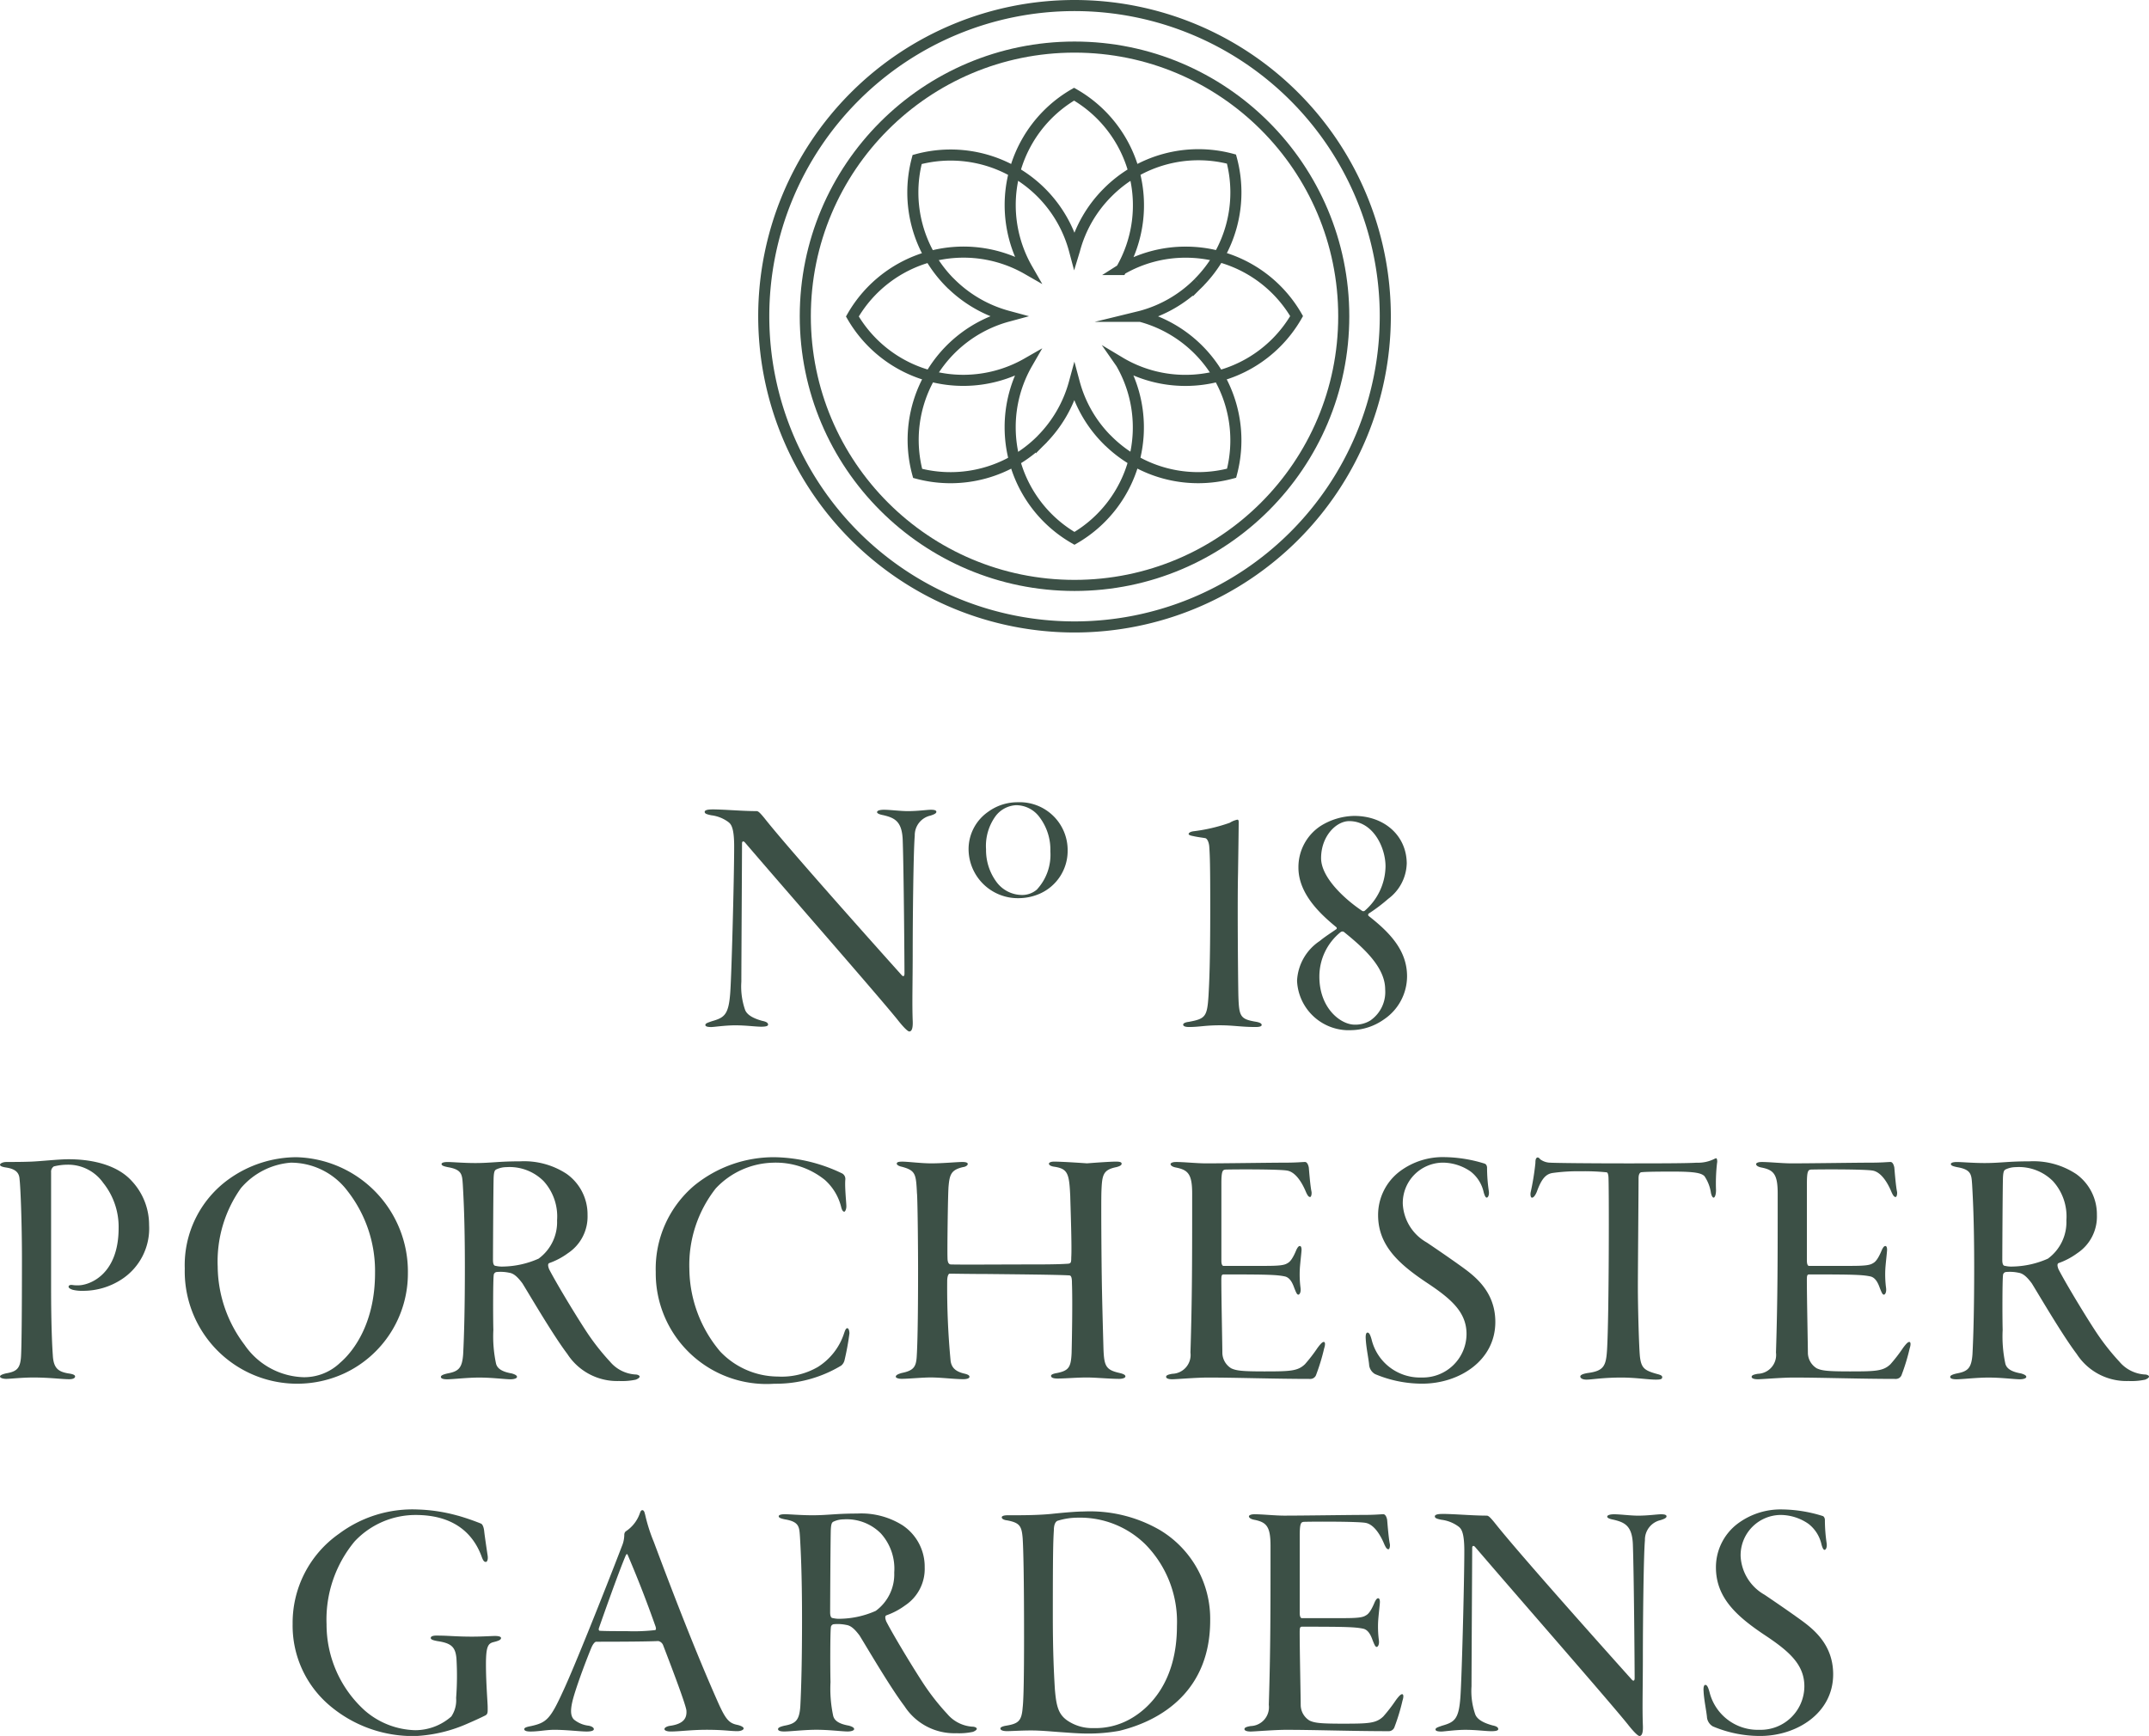<?xml version="1.0" encoding="utf-8"?>
<svg xmlns="http://www.w3.org/2000/svg" width="193.828" height="156.609" viewBox="0 0 193.828 156.609">
  <g id="Group_91" data-name="Group 91" transform="translate(-382 -115.669)">
    <path id="Path_206" data-name="Path 206" d="M119.561,24.062a11.492,11.492,0,0,0-5.783,1.555l-.019.012a11.559,11.559,0,0,0-4.25-15.819,11.57,11.57,0,0,0-5.762,10.022l0,.005a11.6,11.6,0,0,0,1.543,5.752,11.562,11.562,0,0,0-15.778,4.275,11.57,11.57,0,0,0,10.023,5.762l.005,0a11.6,11.6,0,0,0,5.743-1.537,11.513,11.513,0,0,0-1.538,5.781l0,.005a11.556,11.556,0,0,0,5.8,10.007,11.578,11.578,0,0,0,4.208-15.806l-.007-.01.037.022a11.511,11.511,0,0,0,5.785,1.541l.005,0a11.556,11.556,0,0,0,10.008-5.8A11.544,11.544,0,0,0,119.561,24.062Z" transform="translate(369.367 114.356)" fill="none" stroke="#3c5046" stroke-miterlimit="10" stroke-width="1"/>
    <path id="Path_207" data-name="Path 207" d="M113.436,19.573a11.477,11.477,0,0,0-2.991,5.188.2.2,0,0,1-.005.021A11.56,11.56,0,0,0,96.249,16.6a11.572,11.572,0,0,0,3.013,11.162l.006,0a11.614,11.614,0,0,0,5.158,2.977,11.557,11.557,0,0,0-8.133,14.179,11.57,11.57,0,0,0,11.16-3.013l0-.005a11.621,11.621,0,0,0,2.975-5.148,11.517,11.517,0,0,0,3,5.175l.006,0a11.554,11.554,0,0,0,11.177,2.976,11.577,11.577,0,0,0-8.2-14.152l-.011,0,.041-.01a11.526,11.526,0,0,0,5.181-3v-.006A11.551,11.551,0,0,0,124.6,16.561,11.54,11.54,0,0,0,113.436,19.573Z" transform="translate(368.472 113.458)" fill="none" stroke="#3c5046" stroke-miterlimit="10" stroke-width="1"/>
    <circle id="Ellipse_12" data-name="Ellipse 12" cx="24.283" cy="24.283" r="24.283" transform="translate(454.633 119.917)" fill="none" stroke="#3c5046" stroke-miterlimit="10" stroke-width="1"/>
    <path id="Path_208" data-name="Path 208" d="M80.205,28.53a28.03,28.03,0,1,1,28.03,28.03A28.03,28.03,0,0,1,80.205,28.53Z" transform="translate(370.681 115.669)" fill="none" stroke="#3c5046" stroke-miterlimit="10" stroke-width="1"/>
    <path id="Path_209" data-name="Path 209" d="M74.647,84.935c1.082,0,2.751.155,4.019.155.155,0,.278.093.711.618,2.041,2.6,9.739,11.222,12.429,14.221.123.093.216.062.216-.186,0-1.082-.062-9.213-.155-11.9-.031-1.824-.71-2.133-1.731-2.381-.339-.062-.587-.155-.587-.278,0-.155.308-.216.618-.216.557,0,1.484.124,2.164.124.9,0,1.731-.124,2.072-.124s.495.062.495.186c0,.155-.247.247-.526.34a1.811,1.811,0,0,0-1.422,1.824c-.124,1.329-.186,7.6-.186,10.449,0,2.814-.062,4.607,0,6.245.031.68-.093.959-.309.959-.124,0-.495-.34-1.051-1.051-1.638-2.04-9.677-11.222-13.757-15.983-.154-.186-.278-.124-.278.061,0,.959-.061,11.006-.061,12.491a6.4,6.4,0,0,0,.339,2.535c.216.557.99.834,1.546.989.309.062.526.155.526.34,0,.155-.309.186-.618.186-.526,0-1.36-.124-2.35-.124-.9,0-1.916.155-2.163.155-.433,0-.526-.093-.526-.186,0-.155.248-.216.588-.34,1.082-.309,1.484-.557,1.638-2.349.125-1.175.372-10.6.372-13.417,0-1.793-.31-2.041-.557-2.226a3.237,3.237,0,0,0-1.514-.587c-.433-.093-.587-.155-.587-.309,0-.124.186-.216.649-.216" transform="translate(371.557 103.753)" fill="#3c5046"/>
    <path id="Path_210" data-name="Path 210" d="M101.715,88.408a4.1,4.1,0,0,1,1.769-3.364,4.479,4.479,0,0,1,2.681-.859,4.321,4.321,0,0,1,4.486,4.38,4.222,4.222,0,0,1-2.523,3.873,4.771,4.771,0,0,1-1.857.4,4.444,4.444,0,0,1-4.556-4.433m6.186,3.627a4.614,4.614,0,0,0,1.191-3.417,4.853,4.853,0,0,0-.964-3.065,2.627,2.627,0,0,0-2.121-1.1,2.471,2.471,0,0,0-1.84.964,4.565,4.565,0,0,0-.876,3.014,4.827,4.827,0,0,0,.981,3,2.881,2.881,0,0,0,2.208,1.121,2.03,2.03,0,0,0,1.42-.508" transform="translate(367.645 103.859)" fill="#3c5046"/>
    <path id="Path_211" data-name="Path 211" d="M125.148,87.065a15.338,15.338,0,0,0,3.308-.772,2.064,2.064,0,0,1,.68-.279c.062,0,.123.031.123.217,0,.371-.03,2.627-.061,4.637-.062,2.6,0,9.521.031,11.006.061,1.918.155,2.134,1.638,2.381.31.061.464.154.464.278s-.186.186-.556.186c-1.3,0-1.979-.155-3.216-.155-1.33,0-1.855.155-2.783.155-.309,0-.526-.063-.526-.216,0-.124.216-.216.495-.247,1.515-.279,1.67-.463,1.793-2.381.062-1.144.155-2.782.155-8.006,0-3.742-.031-4.669-.093-5.473-.031-.309-.155-.648-.34-.711-.34-.062-.68-.092-1.082-.185-.186-.032-.433-.094-.433-.186,0-.124.186-.216.4-.247" transform="translate(364.465 103.601)" fill="#3c5046"/>
    <path id="Path_212" data-name="Path 212" d="M146.1,89.947a4.1,4.1,0,0,1-1.669,3.154,15.4,15.4,0,0,1-1.762,1.33.148.148,0,0,0,0,.216c1.979,1.546,3.462,3.154,3.462,5.441a4.7,4.7,0,0,1-2.1,3.9,5.228,5.228,0,0,1-2.875.958,4.67,4.67,0,0,1-4.947-4.452,4.573,4.573,0,0,1,2.041-3.587c.526-.433,1.082-.773,1.515-1.082.031,0,.031-.124,0-.155-1.236-1.02-3.431-2.906-3.431-5.379a4.436,4.436,0,0,1,2.009-3.771,5.894,5.894,0,0,1,3.03-.9c2.689,0,4.73,1.762,4.73,4.328m-3.246,14.1a3.116,3.116,0,0,0,1.3-2.782c0-2.01-1.978-3.772-3.74-5.194a.278.278,0,0,0-.278.031,5.139,5.139,0,0,0-1.917,4.02c0,2.844,1.917,4.328,3.184,4.328a2.572,2.572,0,0,0,1.454-.4m-4.483-14.623c0,1.793,2.226,3.772,3.709,4.761a.21.21,0,0,0,.247-.031,5.392,5.392,0,0,0,1.856-3.988c0-1.7-1.113-4.081-3.277-4.081-1.175,0-2.535,1.36-2.535,3.338" transform="translate(362.778 103.657)" fill="#3c5046"/>
    <path id="Path_213" data-name="Path 213" d="M.556,121.929c.588,0,1.422,0,2.226-.03.866-.031,2.5-.216,3.4-.216,2.38,0,4.482.618,5.688,1.947a5.792,5.792,0,0,1,1.577,3.989,5.476,5.476,0,0,1-2.5,4.914,6.352,6.352,0,0,1-3.463,1.021,3.519,3.519,0,0,1-.928-.094c-.185-.062-.37-.154-.37-.278,0-.092.092-.186.339-.155a2.834,2.834,0,0,0,.526.031c.989,0,3.648-.928,3.648-5.163a6.339,6.339,0,0,0-1.391-4.081,3.87,3.87,0,0,0-3.216-1.639,5.216,5.216,0,0,0-1.236.155.569.569,0,0,0-.247.525v10.388c0,3.308.092,5.287.155,6.121.062,1.175.495,1.484,1.391,1.639.464.062.618.155.618.278,0,.155-.216.247-.526.247-.68,0-1.762-.155-3.246-.155-1.02,0-2.1.124-2.443.124-.216,0-.556-.062-.556-.216,0-.093.154-.186.525-.278.928-.155,1.268-.4,1.36-1.391.062-.711.093-4.111.093-8.9,0-3.277-.124-6.462-.216-7.235-.031-.587-.371-.927-1.237-1.051-.186-.031-.525-.092-.525-.247,0-.123.278-.247.556-.247" transform="translate(382 98.567)" fill="#3c5046"/>
    <path id="Path_214" data-name="Path 214" d="M39.529,131.917a9.94,9.94,0,0,1-5.75,9.059,10.142,10.142,0,0,1-14.375-9.46,9.547,9.547,0,0,1,4.018-8.1,10.534,10.534,0,0,1,6.029-1.948,10.324,10.324,0,0,1,10.078,10.45M24.474,124.25a11.439,11.439,0,0,0-2.1,7.081,11.833,11.833,0,0,0,2.411,7.048,6.679,6.679,0,0,0,5.349,2.937,4.685,4.685,0,0,0,3.277-1.3c1.3-1.113,3.154-3.679,3.154-8.1a11.706,11.706,0,0,0-2.474-7.389,6.4,6.4,0,0,0-5.132-2.566,6.578,6.578,0,0,0-4.482,2.288" transform="translate(379.261 98.598)" fill="#3c5046"/>
    <path id="Path_215" data-name="Path 215" d="M57.611,123.012a4.478,4.478,0,0,1,1.916,3.741,3.952,3.952,0,0,1-1.762,3.431,6.486,6.486,0,0,1-1.7.9q-.184.093,0,.556c.588,1.144,2.2,3.834,3.246,5.442a20.952,20.952,0,0,0,2.257,2.906,3.24,3.24,0,0,0,2.288,1.144c.186,0,.371.093.371.186s-.124.186-.339.278a5.952,5.952,0,0,1-1.515.124,5.347,5.347,0,0,1-4.669-2.442c-1.267-1.671-3.308-5.164-4.05-6.369-.464-.619-.8-.9-1.2-.959a3.776,3.776,0,0,0-1.144-.062.306.306,0,0,0-.247.31c-.062.432-.062,3.8-.031,4.915a11.717,11.717,0,0,0,.247,3.061c.093.308.34.68,1.422.865.309.093.463.186.463.309s-.246.216-.587.216c-.495,0-1.639-.155-2.814-.155-1.113,0-2.349.155-2.906.155-.34,0-.557-.062-.557-.216,0-.124.186-.216.587-.309,1.019-.185,1.33-.495,1.421-1.731.093-1.762.155-4.329.155-7.823,0-4.3-.125-6.4-.186-7.482-.062-.9-.062-1.36-1.36-1.577-.278-.061-.557-.124-.557-.277,0-.125.216-.186.557-.186.433,0,1.421.093,2.474.093,1.452,0,2.071-.154,4.05-.154a6.978,6.978,0,0,1,4.173,1.113m-6.338-.372c-.093.062-.186.125-.216.68-.031.526-.062,6.957-.062,7.482,0,.372.093.526.247.526a2.426,2.426,0,0,0,.68.062,8.223,8.223,0,0,0,3.185-.711,4.085,4.085,0,0,0,1.669-3.462,4.74,4.74,0,0,0-1.206-3.525,4.337,4.337,0,0,0-3.369-1.269,2.156,2.156,0,0,0-.928.216" transform="translate(375.466 98.537)" fill="#3c5046"/>
    <path id="Path_216" data-name="Path 216" d="M85.654,122.92a.564.564,0,0,1,.309.556c-.062.712.093,2.1.093,2.413s-.124.495-.186.495c-.124,0-.216-.155-.277-.4a4.814,4.814,0,0,0-1.485-2.474,7.049,7.049,0,0,0-4.7-1.546,7.309,7.309,0,0,0-5.132,2.319,11.181,11.181,0,0,0-2.381,7.265A11.706,11.706,0,0,0,74.679,139a7.22,7.22,0,0,0,5.194,2.256,6.5,6.5,0,0,0,3.616-.866,5.658,5.658,0,0,0,2.35-3c.124-.37.186-.495.309-.495s.186.278.186.464a23.512,23.512,0,0,1-.433,2.381.9.9,0,0,1-.308.526,11.393,11.393,0,0,1-6.029,1.638,9.991,9.991,0,0,1-10.7-10.078,9.841,9.841,0,0,1,3.462-7.791,11.352,11.352,0,0,1,7.3-2.566,14.5,14.5,0,0,1,6.028,1.453" transform="translate(372.281 98.598)" fill="#3c5046"/>
    <path id="Path_217" data-name="Path 217" d="M95.983,124.841c-.092-1.762-.092-2.1-1.36-2.443-.309-.061-.464-.186-.464-.277,0-.155.186-.186.525-.186.495,0,1.671.155,2.6.155,1.051,0,2.319-.125,2.783-.125.339,0,.495.063.495.186,0,.093-.155.247-.433.277-1.051.247-1.206.649-1.3,1.762-.062.742-.124,5.875-.093,6.431,0,.309.062.557.278.587.8.031,4.761,0,7.574,0,2.474,0,2.844-.062,3-.062.278-.031.309-.093.309-.587.063-.9-.062-4.421-.092-5.534-.094-2.01-.217-2.443-1.422-2.629-.248-.03-.5-.123-.5-.277,0-.093.155-.186.464-.186.835,0,2.968.155,2.968.155s1.948-.155,2.6-.155c.308,0,.525.03.525.186,0,.124-.123.216-.463.308-1.237.247-1.3.712-1.36,2.226-.031,1.051,0,5.535.031,7.667.03,2.072.093,4.267.155,6.524.062,1.546.216,1.885,1.484,2.164.37.092.495.185.495.308s-.247.216-.557.216c-.866,0-2.133-.124-2.906-.124-.989,0-1.917.094-2.658.094-.341,0-.588-.062-.588-.247,0-.094.155-.186.526-.247,1.081-.216,1.267-.527,1.329-1.793.032-1.175.094-4.731.032-6.307,0-.4-.032-.711-.248-.711-1.081-.062-4.452-.094-7.45-.125-1.484,0-2.968-.03-3.339-.03-.093,0-.216.216-.216.68a69.417,69.417,0,0,0,.309,7.2c.093.618.463.928,1.143,1.113.433.092.557.186.557.308,0,.155-.278.216-.557.216-.8,0-2.008-.155-2.936-.155-.773,0-2.009.124-2.627.124-.309,0-.526-.092-.526-.186,0-.155.216-.247.526-.339,1.082-.216,1.3-.557,1.36-1.454.062-.927.124-3.09.124-7.914,0-1.607-.031-5.719-.093-6.8" transform="translate(368.725 98.532)" fill="#3c5046"/>
    <path id="Path_218" data-name="Path 218" d="M123.336,121.97c.74,0,1.885.125,2.72.125,1.762,0,5.812-.063,7.048-.063,1.175,0,1.608-.062,1.886-.062.155,0,.278.186.34.495.031.31.123,1.608.247,2.2.031.186-.031.464-.125.464-.123,0-.216-.093-.37-.433-.526-1.268-1.144-1.854-1.7-1.948-.649-.124-4.39-.124-5.565-.093-.246.031-.371.093-.371,1.237v6.988c0,.339.093.464.186.464h3.74c1.33,0,1.762-.063,2.041-.247.247-.124.495-.464.8-1.207.094-.185.186-.339.309-.339s.155.186.155.339c0,.186-.124,1.207-.155,1.7a9.354,9.354,0,0,0,.062,1.731c.062.464-.124.618-.186.618-.124,0-.186-.123-.371-.587-.124-.341-.34-.928-.835-1.052-.711-.155-1.514-.186-5.534-.186-.186,0-.216.094-.216.526,0,1.577.093,6,.093,6.585a1.667,1.667,0,0,0,.8,1.36c.464.216.989.279,3,.279,2.35,0,3-.032,3.648-.65a14.313,14.313,0,0,0,1.143-1.484c.279-.37.433-.525.557-.525s.154.216.031.587a18.3,18.3,0,0,1-.711,2.349.551.551,0,0,1-.495.4c-3.277,0-6.77-.124-9.275-.124-1.051,0-2.876.155-3.215.155-.371,0-.557-.093-.557-.216,0-.155.217-.216.557-.277a1.7,1.7,0,0,0,1.638-1.918c.155-4.914.155-8.5.155-14.344,0-1.762-.372-2.134-1.483-2.351-.31-.062-.465-.186-.465-.308,0-.094.186-.186.465-.186" transform="translate(364.716 98.527)" fill="#3c5046"/>
    <path id="Path_219" data-name="Path 219" d="M154.148,122.054c.155.031.216.247.216.34a14.71,14.71,0,0,0,.155,2.1c.062.37-.062.618-.186.618-.093,0-.186-.155-.277-.5a3.237,3.237,0,0,0-1.176-1.854,4.456,4.456,0,0,0-2.5-.8,3.641,3.641,0,0,0-3.617,3.709,4.242,4.242,0,0,0,2.164,3.494c1.144.773,2.133,1.453,3.123,2.164,1.2.866,3.06,2.256,3.06,5.008,0,3.525-3.307,5.565-6.585,5.565a10.9,10.9,0,0,1-4.267-.866,1.082,1.082,0,0,1-.525-.772c-.031-.5-.278-1.64-.309-2.381-.031-.371.031-.587.154-.587.155,0,.248.186.372.618a4.485,4.485,0,0,0,4.513,3.431,3.94,3.94,0,0,0,4.05-3.926c0-2.01-1.454-3.216-3.648-4.668-2.535-1.7-4.328-3.37-4.328-6.059a4.932,4.932,0,0,1,1.978-3.958,6.468,6.468,0,0,1,4.02-1.269,12.659,12.659,0,0,1,3.617.588" transform="translate(361.76 98.598)" fill="#3c5046"/>
    <path id="Path_220" data-name="Path 220" d="M165.837,140.948c1.515-.186,1.7-.649,1.793-2.1.186-3.03.186-15.242.123-15.643-.03-.278-.092-.371-.185-.371a19.767,19.767,0,0,0-2.319-.093,16.3,16.3,0,0,0-2.535.155c-.587.093-.989.495-1.421,1.7-.155.371-.309.526-.433.526s-.155-.247-.124-.464a23.644,23.644,0,0,0,.432-2.659c0-.278.032-.433.155-.495.093-.031.186.031.277.155a1.586,1.586,0,0,0,.959.308c.464.031,3.648.062,6.8.062,2.38,0,5.5,0,6.337-.062a3.291,3.291,0,0,0,1.546-.308c.125-.063.247-.125.278-.063a.686.686,0,0,1,.032.4,15.962,15.962,0,0,0-.094,2.443c0,.464-.123.68-.216.68-.123,0-.216-.278-.247-.464a3.616,3.616,0,0,0-.587-1.484c-.279-.247-.743-.4-2.752-.4-1.02,0-2.5,0-2.968.062-.154.062-.216.278-.216.526,0,1.175-.062,8.471-.062,9.8,0,1.762.094,5.379.186,6.307.124,1.02.4,1.237,1.484,1.546.371.093.526.155.526.309,0,.185-.186.216-.587.216-.711,0-1.793-.186-3.091-.186-1.7,0-2.659.186-3.154.186-.4,0-.557-.155-.557-.279,0-.154.278-.247.618-.308" transform="translate(359.317 98.594)" fill="#3c5046"/>
    <path id="Path_221" data-name="Path 221" d="M184.823,121.97c.741,0,1.885.125,2.72.125,1.762,0,5.813-.063,7.049-.063,1.175,0,1.608-.062,1.886-.062.155,0,.278.186.34.495.031.31.123,1.608.247,2.2.031.186-.031.464-.125.464-.123,0-.216-.093-.37-.433-.526-1.268-1.144-1.854-1.7-1.948-.649-.124-4.39-.124-5.565-.093-.247.031-.371.093-.371,1.237v6.988c0,.339.093.464.186.464h3.74c1.33,0,1.762-.063,2.041-.247.247-.124.495-.464.8-1.207.093-.185.186-.339.309-.339s.155.186.155.339c0,.186-.124,1.207-.155,1.7a9.352,9.352,0,0,0,.062,1.731c.062.464-.124.618-.186.618-.124,0-.186-.123-.371-.587-.124-.341-.34-.928-.835-1.052-.711-.155-1.514-.186-5.534-.186-.186,0-.216.094-.216.526,0,1.577.093,6,.093,6.585a1.667,1.667,0,0,0,.8,1.36c.464.216.989.279,3,.279,2.35,0,3-.032,3.648-.65a14.311,14.311,0,0,0,1.143-1.484c.279-.37.433-.525.557-.525s.154.216.031.587a18.3,18.3,0,0,1-.711,2.349.551.551,0,0,1-.495.4c-3.277,0-6.77-.124-9.275-.124-1.051,0-2.876.155-3.215.155-.371,0-.557-.093-.557-.216,0-.155.217-.216.557-.277a1.7,1.7,0,0,0,1.638-1.918c.155-4.914.155-8.5.155-14.344,0-1.762-.372-2.134-1.484-2.351-.309-.062-.464-.186-.464-.308,0-.094.186-.186.464-.186" transform="translate(356.039 98.527)" fill="#3c5046"/>
    <path id="Path_222" data-name="Path 222" d="M216.116,123.012a4.478,4.478,0,0,1,1.916,3.741,3.952,3.952,0,0,1-1.762,3.431,6.487,6.487,0,0,1-1.7.9q-.184.093,0,.556c.588,1.144,2.2,3.834,3.246,5.442a20.953,20.953,0,0,0,2.257,2.906,3.24,3.24,0,0,0,2.288,1.144c.186,0,.371.093.371.186s-.124.186-.339.278a5.952,5.952,0,0,1-1.515.124,5.347,5.347,0,0,1-4.669-2.442c-1.267-1.671-3.308-5.164-4.05-6.369-.464-.619-.8-.9-1.205-.959a3.776,3.776,0,0,0-1.144-.062.306.306,0,0,0-.247.31c-.062.432-.062,3.8-.031,4.915a11.718,11.718,0,0,0,.247,3.061c.093.308.34.68,1.422.865.309.093.463.186.463.309s-.247.216-.587.216c-.495,0-1.639-.155-2.814-.155-1.113,0-2.349.155-2.906.155-.34,0-.557-.062-.557-.216,0-.124.186-.216.587-.309,1.019-.185,1.33-.495,1.422-1.731.092-1.762.155-4.329.155-7.823,0-4.3-.125-6.4-.186-7.482-.062-.9-.062-1.36-1.36-1.577-.278-.061-.557-.124-.557-.277,0-.125.216-.186.557-.186.433,0,1.421.093,2.474.093,1.452,0,2.071-.154,4.05-.154a6.978,6.978,0,0,1,4.173,1.113m-6.338-.372c-.093.062-.186.125-.216.68-.031.526-.062,6.957-.062,7.482,0,.372.093.526.247.526a2.426,2.426,0,0,0,.68.062,8.223,8.223,0,0,0,3.185-.711,4.085,4.085,0,0,0,1.669-3.462,4.74,4.74,0,0,0-1.206-3.525,4.337,4.337,0,0,0-3.369-1.269,2.156,2.156,0,0,0-.928.216" transform="translate(353.097 98.537)" fill="#3c5046"/>
    <path id="Path_223" data-name="Path 223" d="M45.626,159.024a21.61,21.61,0,0,1,2.071.711c.186.061.278.4.309.68.032.34.248,1.792.31,2.2s-.062.587-.155.587c-.155,0-.247-.093-.4-.526-.834-2.226-2.689-3.709-5.936-3.709a7.531,7.531,0,0,0-5.5,2.38,11.028,11.028,0,0,0-2.535,7.482,10.459,10.459,0,0,0,3.462,7.791,7.189,7.189,0,0,0,4.544,1.762,4.928,4.928,0,0,0,3.247-1.237,2.637,2.637,0,0,0,.433-1.67,26.5,26.5,0,0,0,.03-3.555c-.092-1.051-.463-1.391-1.731-1.577-.309-.061-.587-.124-.587-.277s.186-.247.773-.216c.773,0,1.577.092,2.937.092.928,0,1.855-.061,2.072-.061.339,0,.556.061.556.186,0,.185-.308.277-.68.37-.494.124-.68.4-.68,2.01,0,1.669.155,3.462.155,3.864s.031.618-.216.742c-.372.186-.9.433-1.546.711a13.109,13.109,0,0,1-4.7,1.144,11.593,11.593,0,0,1-7.791-2.752,9.442,9.442,0,0,1-3.338-7.358,9.806,9.806,0,0,1,4.174-8.131,11.083,11.083,0,0,1,7.141-2.194,15.053,15.053,0,0,1,3.587.557" transform="translate(377.664 93.376)" fill="#3c5046"/>
    <path id="Path_224" data-name="Path 224" d="M65.944,158.879a15,15,0,0,0,.8,2.535c2.01,5.379,3.9,10.2,5.72,14.314.773,1.762,1.081,2.041,1.855,2.194.37.094.525.216.525.31,0,.154-.308.247-.556.247-.68,0-1.207-.124-2.814-.124-1.33,0-2.443.155-3.216.155-.34,0-.556-.093-.556-.216,0-.155.278-.277.587-.309,1.144-.185,1.454-.68,1.391-1.391-.093-.587-1.113-3.308-2.1-5.874a.609.609,0,0,0-.433-.371c-1.205.062-4.915.062-5.6.062-.154,0-.34.309-.432.526-.31.742-1.176,2.967-1.609,4.452-.308,1.083-.308,1.7.032,2.041a2.537,2.537,0,0,0,1.329.557c.31.062.465.186.465.309,0,.155-.279.216-.649.216-.588,0-1.824-.155-2.906-.155-.773,0-1.391.155-2.164.155-.34,0-.557-.062-.557-.216s.309-.216.619-.277c1.391-.31,1.731-.619,2.9-3.185.928-1.979,3.618-8.687,5.349-13.2a2.7,2.7,0,0,0,.155-.865.414.414,0,0,1,.124-.31,3.19,3.19,0,0,0,1.268-1.607c.062-.155.093-.309.247-.309.092,0,.186.124.216.34m.959,10.14c-1.144-3.246-2.072-5.41-2.474-6.369-.093-.247-.155-.155-.247.062-.649,1.546-1.948,5.225-2.38,6.462-.032.092-.032.247.092.247.619.031,1.391.031,2.412.031a16.946,16.946,0,0,0,2.566-.094c.092-.031.092-.154.031-.34" transform="translate(374.229 93.366)" fill="#3c5046"/>
    <path id="Path_225" data-name="Path 225" d="M93.016,160.013a4.478,4.478,0,0,1,1.916,3.74,3.949,3.949,0,0,1-1.762,3.431,6.461,6.461,0,0,1-1.7.9q-.184.093,0,.557c.588,1.144,2.2,3.833,3.246,5.442a20.934,20.934,0,0,0,2.257,2.9,3.24,3.24,0,0,0,2.288,1.144c.186,0,.371.094.371.186s-.124.186-.339.278a5.9,5.9,0,0,1-1.515.125,5.346,5.346,0,0,1-4.669-2.443c-1.267-1.67-3.308-5.164-4.05-6.369-.464-.619-.8-.9-1.2-.958a3.776,3.776,0,0,0-1.144-.062.305.305,0,0,0-.247.309c-.062.433-.062,3.8-.031,4.916a11.708,11.708,0,0,0,.247,3.06c.093.309.34.68,1.422.866.309.092.463.186.463.308s-.246.216-.587.216c-.495,0-1.639-.154-2.814-.154-1.113,0-2.349.154-2.906.154-.34,0-.557-.061-.557-.216,0-.123.186-.216.587-.308,1.019-.186,1.33-.495,1.422-1.731.092-1.762.155-4.329.155-7.822,0-4.3-.125-6.4-.186-7.482-.062-.9-.062-1.36-1.36-1.577-.278-.061-.557-.124-.557-.277,0-.125.216-.186.557-.186.433,0,1.421.093,2.474.093,1.452,0,2.071-.154,4.05-.154a6.978,6.978,0,0,1,4.173,1.113m-6.338-.372c-.093.062-.186.125-.216.68-.031.526-.062,6.957-.062,7.482,0,.372.093.526.247.526a2.394,2.394,0,0,0,.68.063,8.24,8.24,0,0,0,3.185-.712,4.083,4.083,0,0,0,1.669-3.462,4.737,4.737,0,0,0-1.206-3.524,4.337,4.337,0,0,0-3.369-1.269,2.156,2.156,0,0,0-.928.216" transform="translate(370.47 93.315)" fill="#3c5046"/>
    <path id="Path_226" data-name="Path 226" d="M105.744,159.023c1.33,0,2.659,0,3.928-.124.865-.093,2.194-.216,2.9-.216a12.579,12.579,0,0,1,6.864,1.67,9.335,9.335,0,0,1,4.544,8.162c0,6.244-4.266,9-8.193,9.954a15.484,15.484,0,0,1-2.875.247c-.742,0-1.515-.062-2.381-.124-.928-.062-1.793-.155-2.721-.155-.834,0-1.824.062-2.133.062-.34,0-.619-.062-.619-.247,0-.093.155-.186.526-.247,1.112-.185,1.391-.433,1.483-1.639.094-.741.125-3.246.125-6.307,0-5.534-.063-8.007-.125-8.965-.092-1.082-.247-1.391-1.391-1.608-.278-.031-.495-.125-.495-.278,0-.124.216-.186.556-.186m4.483.495c-.155.061-.34.278-.34.866-.062,1.019-.093,2.01-.093,7.7,0,3.153.093,5.131.186,6.647.124,1.483.309,2.225,1.082,2.782a3.957,3.957,0,0,0,2.38.711,6.386,6.386,0,0,0,3.247-.773c1.823-.989,4.3-3.4,4.3-8.439a9.95,9.95,0,0,0-2.844-7.359,8.394,8.394,0,0,0-6.09-2.411,6.068,6.068,0,0,0-1.824.278" transform="translate(367.172 93.345)" fill="#3c5046"/>
    <path id="Path_227" data-name="Path 227" d="M131.562,158.971c.741,0,1.885.125,2.72.125,1.762,0,5.813-.063,7.049-.063,1.175,0,1.608-.062,1.886-.062.155,0,.278.186.34.495.031.31.123,1.608.247,2.2.031.186-.031.464-.125.464-.123,0-.216-.093-.37-.433-.527-1.268-1.144-1.854-1.7-1.948-.649-.124-4.39-.124-5.565-.093-.247.031-.371.093-.371,1.237v6.987c0,.34.093.464.186.464h3.74c1.33,0,1.762-.062,2.041-.247.247-.123.495-.464.8-1.206.093-.186.186-.34.309-.34s.155.186.155.34c0,.186-.125,1.206-.155,1.7a9.286,9.286,0,0,0,.062,1.731c.062.464-.124.618-.186.618-.124,0-.186-.124-.371-.587-.124-.34-.34-.928-.835-1.052-.711-.154-1.514-.185-5.534-.185-.186,0-.216.093-.216.526,0,1.577.093,6,.093,6.585a1.668,1.668,0,0,0,.8,1.36c.464.216.989.278,3,.278,2.35,0,3-.031,3.648-.65a14.206,14.206,0,0,0,1.143-1.483c.279-.371.433-.526.557-.526s.154.216.031.587a18.219,18.219,0,0,1-.711,2.349.551.551,0,0,1-.495.4c-3.277,0-6.77-.123-9.275-.123-1.051,0-2.876.154-3.215.154-.371,0-.557-.092-.557-.216,0-.154.216-.216.557-.277a1.7,1.7,0,0,0,1.639-1.917c.155-4.915.155-8.5.155-14.344,0-1.762-.372-2.134-1.484-2.351-.309-.062-.464-.186-.464-.308,0-.094.186-.186.464-.186" transform="translate(363.555 93.305)" fill="#3c5046"/>
    <path id="Path_228" data-name="Path 228" d="M151.326,158.936c1.082,0,2.751.155,4.019.155.155,0,.278.092.711.618,2.041,2.6,9.739,11.223,12.429,14.221.123.093.216.062.216-.186,0-1.082-.062-9.212-.155-11.9-.031-1.823-.71-2.133-1.731-2.381-.339-.062-.587-.154-.587-.278,0-.155.308-.216.618-.216.557,0,1.484.125,2.164.125.9,0,1.731-.125,2.072-.125s.495.062.495.186c0,.155-.247.247-.526.339a1.811,1.811,0,0,0-1.422,1.824c-.124,1.33-.186,7.605-.186,10.45,0,2.813-.062,4.606,0,6.245.031.68-.093.958-.309.958-.124,0-.495-.339-1.051-1.05-1.638-2.04-9.677-11.223-13.757-15.984-.154-.186-.278-.123-.278.062,0,.959-.061,11.006-.061,12.49a6.39,6.39,0,0,0,.339,2.535c.216.557.99.835,1.546.989.309.062.526.155.526.339,0,.155-.309.186-.618.186-.526,0-1.36-.123-2.35-.123-.9,0-1.916.154-2.164.154-.433,0-.526-.092-.526-.185,0-.155.248-.216.588-.34,1.082-.309,1.484-.557,1.638-2.35.125-1.174.372-10.6.372-13.417,0-1.792-.31-2.04-.557-2.225a3.246,3.246,0,0,0-1.514-.588c-.433-.092-.587-.154-.587-.308,0-.125.186-.216.649-.216" transform="translate(360.735 93.31)" fill="#3c5046"/>
    <path id="Path_229" data-name="Path 229" d="M189.626,159.055c.155.031.216.247.216.34a14.705,14.705,0,0,0,.155,2.1c.062.37-.062.618-.186.618-.093,0-.186-.154-.277-.495a3.237,3.237,0,0,0-1.176-1.854,4.456,4.456,0,0,0-2.5-.8,3.641,3.641,0,0,0-3.617,3.709,4.24,4.24,0,0,0,2.164,3.493c1.144.774,2.133,1.454,3.123,2.165,1.205.866,3.06,2.256,3.06,5.008,0,3.524-3.308,5.564-6.585,5.564a10.9,10.9,0,0,1-4.267-.865,1.082,1.082,0,0,1-.525-.773c-.031-.495-.278-1.639-.309-2.38-.031-.372.031-.588.154-.588.155,0,.248.186.372.619a4.486,4.486,0,0,0,4.513,3.431,3.94,3.94,0,0,0,4.05-3.926c0-2.01-1.454-3.216-3.648-4.669-2.535-1.7-4.328-3.37-4.328-6.059a4.93,4.93,0,0,1,1.978-3.957,6.468,6.468,0,0,1,4.02-1.269,12.66,12.66,0,0,1,3.617.588" transform="translate(356.753 93.376)" fill="#3c5046"/>
  </g>
</svg>
